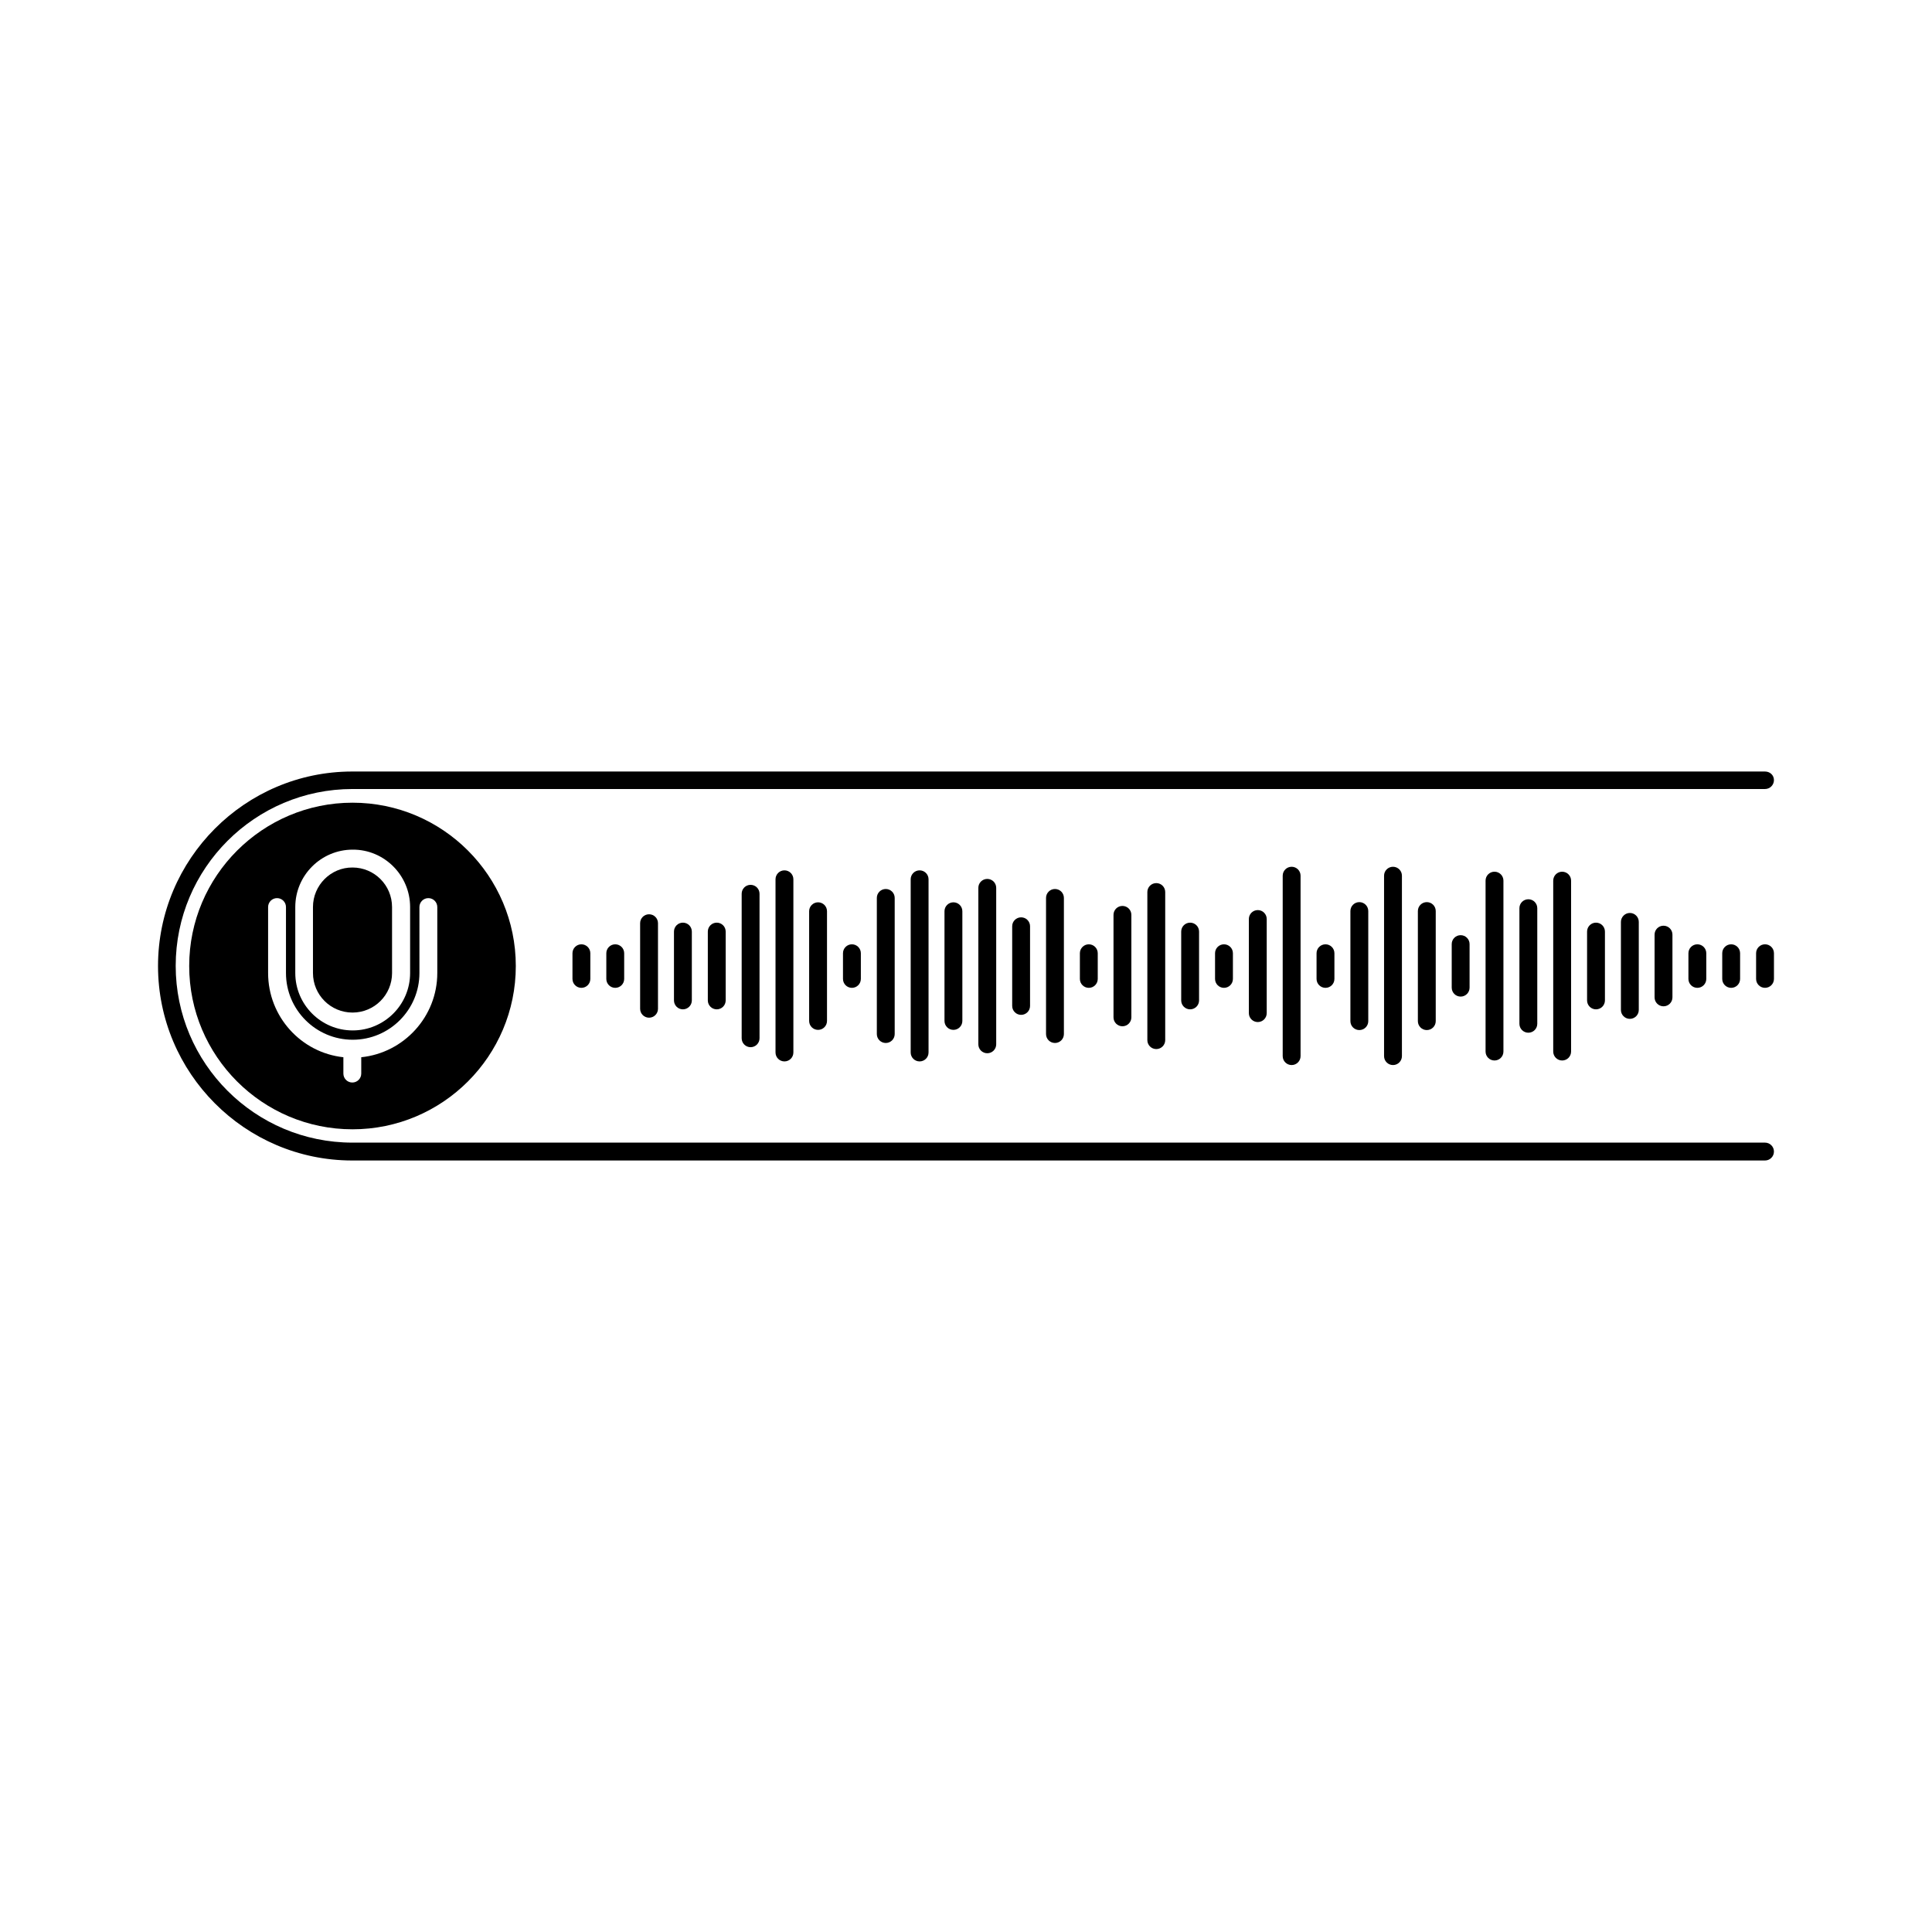 <?xml version="1.0" encoding="UTF-8"?>
<!-- The Best Svg Icon site in the world: iconSvg.co, Visit us! https://iconsvg.co -->
<svg fill="#000000" width="800px" height="800px" version="1.1" viewBox="144 144 512 512" xmlns="http://www.w3.org/2000/svg">
 <g>
  <path d="m194.14 400c0 23.879 19.398 43.277 43.277 43.277 23.879 0 43.277-19.398 43.277-43.277s-19.398-43.277-43.277-43.277c-23.828 0-43.277 19.395-43.277 43.277zm61.012-15.621c0-1.309 1.059-2.367 2.367-2.367 1.309 0 2.367 1.059 2.367 2.367v17.48c0 11.586-8.867 21.16-20.152 22.32v4.332c0 1.309-1.059 2.367-2.367 2.367-1.309 0-2.367-1.059-2.367-2.367v-4.332c-11.234-1.211-19.949-10.781-19.949-22.32v-17.48c0-1.309 1.059-2.367 2.367-2.367 1.309 0 2.367 1.059 2.367 2.367v17.48c0 9.773 7.961 17.684 17.684 17.684 9.773 0 17.684-7.961 17.684-17.684zm-2.469 0v17.48c0 8.414-6.852 15.215-15.215 15.215-8.414 0-15.215-6.852-15.215-15.215v-17.48c0-8.414 6.852-15.215 15.215-15.215 8.363-0.051 15.215 6.805 15.215 15.215z"/>
  <path d="m226.94 384.38v17.48c0 5.793 4.684 10.48 10.48 10.48 5.793 0 10.48-4.684 10.48-10.48l-0.004-17.48c0-5.793-4.684-10.48-10.48-10.48-5.742-0.047-10.477 4.688-10.477 10.48z"/>
  <path d="m611.75 348.46h-374.43-0.051c-28.367 0.051-51.391 23.176-51.391 51.543 0 28.363 23.023 51.488 51.387 51.539h0.051 374.43c1.309 0 2.367-1.059 2.367-2.367s-1.059-2.367-2.367-2.367h-374.33c-25.844 0-46.855-21.008-46.855-46.855 0-25.844 21.008-46.855 46.855-46.855h374.33c1.309 0 2.367-1.059 2.367-2.367 0.004-1.309-1.055-2.269-2.363-2.269z"/>
  <path d="m295.71 396.62v6.801c0 1.309 1.059 2.367 2.367 2.367s2.367-1.059 2.367-2.367v-6.801c0-1.309-1.059-2.367-2.367-2.367s-2.367 1.059-2.367 2.367z"/>
  <path d="m304.68 396.62v6.801c0 1.309 1.059 2.367 2.367 2.367s2.367-1.059 2.367-2.367v-6.801c0-1.309-1.059-2.367-2.367-2.367-1.312 0-2.367 1.059-2.367 2.367z"/>
  <path d="m313.64 388.66v22.672c0 1.309 1.059 2.367 2.367 2.367 1.309 0 2.367-1.059 2.367-2.367v-22.672c0-1.309-1.059-2.367-2.367-2.367-1.309-0.004-2.367 1.055-2.367 2.367z"/>
  <path d="m322.61 390.88v18.238c0 1.309 1.059 2.367 2.367 2.367 1.309 0 2.367-1.059 2.367-2.367v-18.238c0-1.309-1.059-2.367-2.367-2.367-1.309 0-2.367 1.059-2.367 2.367z"/>
  <path d="m331.58 390.88v18.238c0 1.309 1.059 2.367 2.367 2.367 1.309 0 2.367-1.059 2.367-2.367v-18.238c0-1.309-1.059-2.367-2.367-2.367-1.309 0-2.367 1.059-2.367 2.367z"/>
  <path d="m340.55 380.86v38.289c0 1.309 1.059 2.367 2.367 2.367 1.309 0 2.367-1.059 2.367-2.367v-38.289c0-1.309-1.059-2.367-2.367-2.367-1.312-0.004-2.367 1.055-2.367 2.367z"/>
  <path d="m349.52 377.02v45.898c0 1.309 1.059 2.367 2.367 2.367 1.309 0 2.367-1.059 2.367-2.367v-45.898c0-1.309-1.059-2.367-2.367-2.367-1.309 0-2.367 1.059-2.367 2.367z"/>
  <path d="m358.43 385.49v29.07c0 1.309 1.059 2.367 2.367 2.367 1.309 0 2.367-1.059 2.367-2.367v-29.07c0-1.309-1.059-2.367-2.367-2.367-1.309 0-2.367 1.059-2.367 2.367z"/>
  <path d="m367.4 396.62v6.801c0 1.309 1.059 2.367 2.367 2.367 1.309 0 2.367-1.059 2.367-2.367v-6.801c0-1.309-1.059-2.367-2.367-2.367-1.309 0-2.367 1.059-2.367 2.367z"/>
  <path d="m376.37 381.96v36.074c0 1.309 1.059 2.367 2.367 2.367 1.309 0 2.367-1.059 2.367-2.367v-36.074c0-1.309-1.059-2.367-2.367-2.367-1.309 0-2.367 1.059-2.367 2.367z"/>
  <path d="m385.34 377.02v45.898c0 1.309 1.059 2.367 2.367 2.367s2.367-1.059 2.367-2.367v-45.898c0-1.309-1.059-2.367-2.367-2.367s-2.367 1.059-2.367 2.367z"/>
  <path d="m394.3 385.49v29.07c0 1.309 1.059 2.367 2.367 2.367s2.367-1.059 2.367-2.367v-29.07c0-1.309-1.059-2.367-2.367-2.367s-2.367 1.059-2.367 2.367z"/>
  <path d="m403.27 379.29v41.465c0 1.309 1.059 2.367 2.367 2.367s2.367-1.059 2.367-2.367v-41.465c0-1.309-1.059-2.367-2.367-2.367s-2.367 1.055-2.367 2.367z"/>
  <path d="m412.24 389.47v21.109c0 1.309 1.059 2.367 2.367 2.367s2.367-1.059 2.367-2.367v-21.109c0-1.309-1.059-2.367-2.367-2.367s-2.367 1.059-2.367 2.367z"/>
  <path d="m421.21 381.96v36.074c0 1.309 1.059 2.367 2.367 2.367 1.309 0 2.367-1.059 2.367-2.367v-36.074c0-1.309-1.059-2.367-2.367-2.367-1.309 0-2.367 1.059-2.367 2.367z"/>
  <path d="m430.18 396.62v6.801c0 1.309 1.059 2.367 2.367 2.367 1.309 0 2.367-1.059 2.367-2.367v-6.801c0-1.309-1.059-2.367-2.367-2.367-1.309 0-2.367 1.059-2.367 2.367z"/>
  <path d="m439.09 386.45v27.156c0 1.309 1.059 2.367 2.367 2.367 1.309 0 2.367-1.059 2.367-2.367v-27.156c0-1.309-1.059-2.367-2.367-2.367-1.309 0-2.367 1.059-2.367 2.367z"/>
  <path d="m448.06 380.4v39.246c0 1.309 1.059 2.367 2.367 2.367 1.309 0 2.367-1.059 2.367-2.367v-39.246c0-1.309-1.059-2.367-2.367-2.367-1.309 0-2.367 1.059-2.367 2.367z"/>
  <path d="m457.03 390.88v18.238c0 1.309 1.059 2.367 2.367 2.367 1.309 0 2.367-1.059 2.367-2.367v-18.238c0-1.309-1.059-2.367-2.367-2.367-1.312 0-2.367 1.059-2.367 2.367z"/>
  <path d="m466 396.62v6.801c0 1.309 1.059 2.367 2.367 2.367 1.309 0 2.367-1.059 2.367-2.367v-6.801c0-1.309-1.059-2.367-2.367-2.367-1.309 0-2.367 1.059-2.367 2.367z"/>
  <path d="m474.96 387.55v24.938c0 1.309 1.059 2.367 2.367 2.367 1.309 0 2.367-1.059 2.367-2.367v-24.938c0-1.309-1.059-2.367-2.367-2.367-1.309 0-2.367 1.059-2.367 2.367z"/>
  <path d="m483.93 376.07v47.812c0 1.309 1.059 2.367 2.367 2.367 1.309 0 2.367-1.059 2.367-2.367v-47.812c0-1.309-1.059-2.367-2.367-2.367-1.309 0-2.367 1.059-2.367 2.367z"/>
  <path d="m492.9 396.62v6.801c0 1.309 1.059 2.367 2.367 2.367 1.309 0 2.367-1.059 2.367-2.367v-6.801c0-1.309-1.059-2.367-2.367-2.367-1.309 0-2.367 1.059-2.367 2.367z"/>
  <path d="m501.87 385.44v29.172c0 1.309 1.059 2.367 2.367 2.367s2.367-1.059 2.367-2.367v-29.172c0-1.309-1.059-2.367-2.367-2.367s-2.367 1.059-2.367 2.367z"/>
  <path d="m510.79 376.07v47.812c0 1.309 1.059 2.367 2.367 2.367s2.367-1.059 2.367-2.367v-47.812c0-1.309-1.059-2.367-2.367-2.367s-2.367 1.059-2.367 2.367z"/>
  <path d="m519.75 385.44v29.172c0 1.309 1.059 2.367 2.367 2.367s2.367-1.059 2.367-2.367v-29.172c0-1.309-1.059-2.367-2.367-2.367s-2.367 1.059-2.367 2.367z"/>
  <path d="m528.72 394.2v11.539c0 1.309 1.059 2.367 2.367 2.367s2.367-1.059 2.367-2.367v-11.539c0-1.309-1.059-2.367-2.367-2.367s-2.367 1.059-2.367 2.367z"/>
  <path d="m537.69 377.38v45.293c0 1.309 1.059 2.367 2.367 2.367s2.367-1.059 2.367-2.367v-45.293c0-1.309-1.059-2.367-2.367-2.367-1.312-0.004-2.367 1.055-2.367 2.367z"/>
  <path d="m546.66 384.68v30.633c0 1.309 1.059 2.367 2.367 2.367 1.309 0 2.367-1.059 2.367-2.367v-30.633c0-1.309-1.059-2.367-2.367-2.367-1.309 0-2.367 1.055-2.367 2.367z"/>
  <path d="m555.62 377.38v45.293c0 1.309 1.059 2.367 2.367 2.367 1.309 0 2.367-1.059 2.367-2.367v-45.293c0-1.309-1.059-2.367-2.367-2.367-1.309-0.004-2.367 1.055-2.367 2.367z"/>
  <path d="m564.59 390.88v18.238c0 1.309 1.059 2.367 2.367 2.367 1.309 0 2.367-1.059 2.367-2.367v-18.238c0-1.309-1.059-2.367-2.367-2.367-1.309 0-2.367 1.059-2.367 2.367z"/>
  <path d="m573.56 388.31v23.328c0 1.309 1.059 2.367 2.367 2.367 1.309 0 2.367-1.059 2.367-2.367v-23.328c0-1.309-1.059-2.367-2.367-2.367-1.312 0-2.367 1.109-2.367 2.367z"/>
  <path d="m582.48 391.69v16.625c0 1.309 1.059 2.367 2.367 2.367s2.367-1.059 2.367-2.367v-16.625c0-1.309-1.059-2.367-2.367-2.367-1.309-0.004-2.367 1.055-2.367 2.367z"/>
  <path d="m591.45 396.62v6.801c0 1.309 1.059 2.367 2.367 2.367s2.367-1.059 2.367-2.367v-6.801c0-1.309-1.059-2.367-2.367-2.367s-2.367 1.059-2.367 2.367z"/>
  <path d="m600.41 396.62v6.801c0 1.309 1.059 2.367 2.367 2.367s2.367-1.059 2.367-2.367v-6.801c0-1.309-1.059-2.367-2.367-2.367s-2.367 1.059-2.367 2.367z"/>
  <path d="m611.75 394.25c-1.309 0-2.367 1.059-2.367 2.367v6.801c0 1.309 1.059 2.367 2.367 2.367s2.367-1.059 2.367-2.367v-6.801c0-1.309-1.059-2.367-2.367-2.367z"/>
 </g>
</svg>